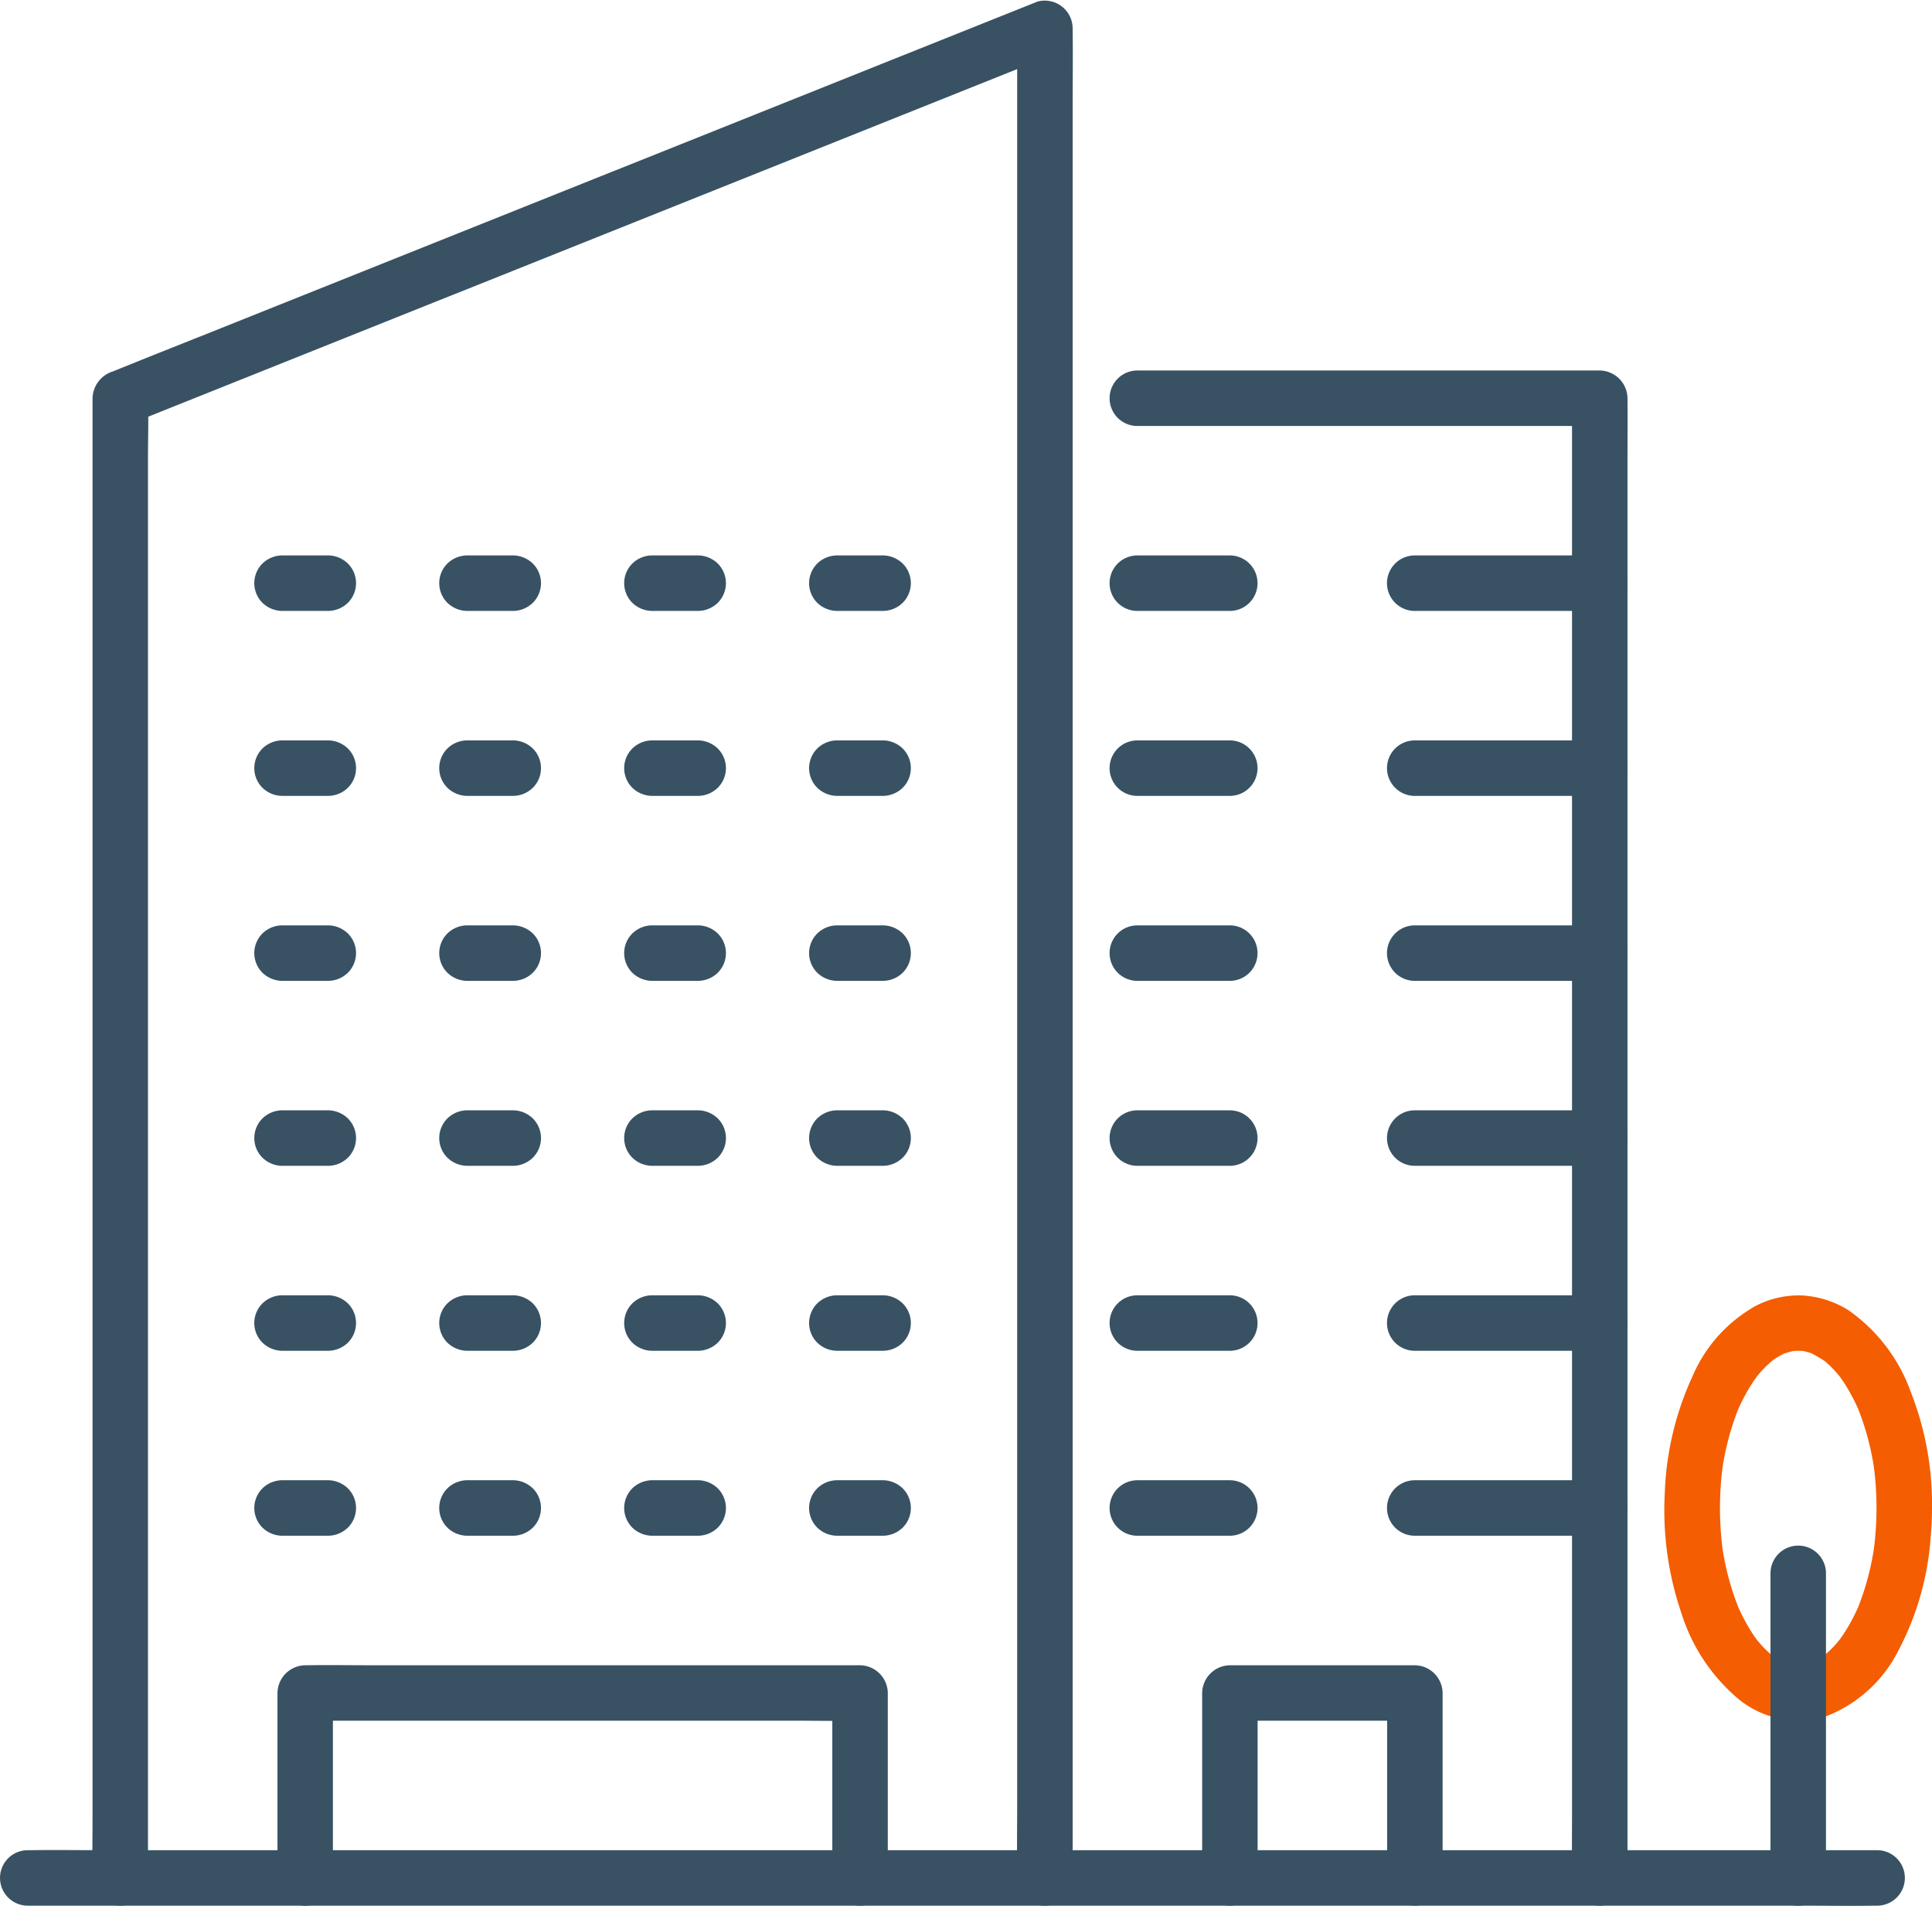 <svg id="Group_452" data-name="Group 452" xmlns="http://www.w3.org/2000/svg" xmlns:xlink="http://www.w3.org/1999/xlink" width="139.471" height="137.563" viewBox="0 0 139.471 137.563">
  <defs>
    <clipPath id="clip-path">
      <rect id="Rectangle_383" data-name="Rectangle 383" width="139.471" height="137.563" fill="#385264"/>
    </clipPath>
  </defs>
  <g id="Mask_Group_451" data-name="Mask Group 451" clip-path="url(#clip-path)">
    <path id="Path_920" data-name="Path 920" d="M28.977,135.548V33.1c0-1.39.051-2.791,0-4.181,0-.059,0-.119,0-.178l-1.47,1.931,6.659-2.664,15.926-6.37,19.259-7.7,16.7-6.681,5.5-2.2c.86-.344,1.752-.648,2.593-1.037.037-.017.077-.031.115-.046L91.725,2.041V130.128c0,1.73-.026,3.463,0,5.193,0,.076,0,.151,0,.227a2,2,0,1,0,4.005,0V7.461c0-1.73.026-3.462,0-5.192,0-.076,0-.151,0-.227A2.016,2.016,0,0,0,93.2.11L86.536,2.774,70.611,9.144l-19.259,7.7-16.7,6.681c-2.7,1.079-5.4,2.145-8.092,3.237l-.115.046a2.087,2.087,0,0,0-1.47,1.931V131.189c0,1.392-.028,2.788,0,4.181,0,.059,0,.119,0,.178a2,2,0,1,0,4.005,0" transform="translate(-18.295 0.001)" fill="#385264"/>
    <path id="Path_921" data-name="Path 921" d="M302,104.153H335.38l-2-2V204.62c0,1.384-.019,2.77,0,4.154,0,.06,0,.121,0,.182a2,2,0,0,0,4.005,0V106.486c0-1.384.019-2.77,0-4.154,0-.06,0-.121,0-.182a2.032,2.032,0,0,0-2-2H302a2,2,0,1,0,0,4.005" transform="translate(-219.896 -73.407)" fill="#385264"/>
    <path id="Path_922" data-name="Path 922" d="M2,504.121H130.09c1.73,0,3.463.026,5.193,0,.076,0,.151,0,.227,0a2,2,0,0,0,0-4.005H7.423c-1.73,0-3.462-.026-5.192,0-.076,0-.151,0-.227,0a2,2,0,0,0,0,4.005" transform="translate(0 -366.57)" fill="#385264"/>
    <path id="Path_923" data-name="Path 923" d="M79.011,465.468V452.118l-2,2h35.135c1.614,0,3.233.038,4.846,0h.071l-2-2v13.351a2,2,0,1,0,4.005,0V452.118a2.032,2.032,0,0,0-2-2H81.925c-1.615,0-3.232-.027-4.846,0h-.07a2.032,2.032,0,0,0-2,2v13.351a2,2,0,1,0,4.005,0" transform="translate(-54.978 -329.92)" fill="#385264"/>
    <path id="Path_924" data-name="Path 924" d="M329.011,465.5V452.151l-2,2h13.351l-2-2V465.5a2,2,0,1,0,4.005,0V452.151a2.032,2.032,0,0,0-2-2H327.009a2.032,2.032,0,0,0-2,2V465.5a2,2,0,0,0,4.005,0" transform="translate(-238.225 -329.953)" fill="#385264"/>
    <path id="Path_925" data-name="Path 925" d="M377,154.153h13.351a2,2,0,0,0,0-4.005H377a2,2,0,1,0,0,4.005" transform="translate(-274.87 -110.057)" fill="#385264"/>
    <path id="Path_926" data-name="Path 926" d="M302,154.153h6.675a2,2,0,1,0,0-4.005H302a2,2,0,1,0,0,4.005" transform="translate(-219.896 -110.057)" fill="#385264"/>
    <path id="Path_927" data-name="Path 927" d="M70.755,154.153h3.338a2.066,2.066,0,0,0,1.416-.587,2,2,0,0,0,0-2.832,2.081,2.081,0,0,0-1.416-.587H70.755a2.066,2.066,0,0,0-1.416.587,2,2,0,0,0,0,2.832,2.081,2.081,0,0,0,1.416.587" transform="translate(-50.394 -110.057)" fill="#385264"/>
    <path id="Path_928" data-name="Path 928" d="M120.755,154.153h3.338a2.066,2.066,0,0,0,1.416-.587,2,2,0,0,0,0-2.832,2.081,2.081,0,0,0-1.416-.587h-3.338a2.066,2.066,0,0,0-1.416.587,2,2,0,0,0,0,2.832,2.081,2.081,0,0,0,1.416.587" transform="translate(-87.043 -110.057)" fill="#385264"/>
    <path id="Path_929" data-name="Path 929" d="M170.755,154.153h3.338a2.066,2.066,0,0,0,1.416-.587,2,2,0,0,0,0-2.832,2.081,2.081,0,0,0-1.416-.587h-3.338a2.066,2.066,0,0,0-1.416.587,2,2,0,0,0,0,2.832,2.081,2.081,0,0,0,1.416.587" transform="translate(-123.692 -110.057)" fill="#385264"/>
    <path id="Path_930" data-name="Path 930" d="M220.755,154.153h3.338a2.066,2.066,0,0,0,1.416-.587,2,2,0,0,0,0-2.832,2.081,2.081,0,0,0-1.416-.587h-3.338a2.066,2.066,0,0,0-1.416.587,2,2,0,0,0,0,2.832,2.081,2.081,0,0,0,1.416.587" transform="translate(-160.342 -110.057)" fill="#385264"/>
    <path id="Path_931" data-name="Path 931" d="M70.755,204.153h3.338a2.066,2.066,0,0,0,1.416-.587,2,2,0,0,0,0-2.832,2.081,2.081,0,0,0-1.416-.587H70.755a2.066,2.066,0,0,0-1.416.587,2,2,0,0,0,0,2.832,2.081,2.081,0,0,0,1.416.587" transform="translate(-50.394 -146.706)" fill="#385264"/>
    <path id="Path_932" data-name="Path 932" d="M120.755,204.153h3.338a2.066,2.066,0,0,0,1.416-.587,2,2,0,0,0,0-2.832,2.081,2.081,0,0,0-1.416-.587h-3.338a2.066,2.066,0,0,0-1.416.587,2,2,0,0,0,0,2.832,2.081,2.081,0,0,0,1.416.587" transform="translate(-87.043 -146.706)" fill="#385264"/>
    <path id="Path_933" data-name="Path 933" d="M170.755,204.153h3.338a2.066,2.066,0,0,0,1.416-.587,2,2,0,0,0,0-2.832,2.081,2.081,0,0,0-1.416-.587h-3.338a2.066,2.066,0,0,0-1.416.587,2,2,0,0,0,0,2.832,2.081,2.081,0,0,0,1.416.587" transform="translate(-123.692 -146.706)" fill="#385264"/>
    <path id="Path_934" data-name="Path 934" d="M220.755,204.153h3.338a2.066,2.066,0,0,0,1.416-.587,2,2,0,0,0,0-2.832,2.081,2.081,0,0,0-1.416-.587h-3.338a2.066,2.066,0,0,0-1.416.587,2,2,0,0,0,0,2.832,2.081,2.081,0,0,0,1.416.587" transform="translate(-160.342 -146.706)" fill="#385264"/>
    <path id="Path_935" data-name="Path 935" d="M70.755,254.153h3.338a2.066,2.066,0,0,0,1.416-.587,2,2,0,0,0,0-2.832,2.081,2.081,0,0,0-1.416-.587H70.755a2.066,2.066,0,0,0-1.416.587,2,2,0,0,0,0,2.832,2.081,2.081,0,0,0,1.416.587" transform="translate(-50.394 -183.355)" fill="#385264"/>
    <path id="Path_936" data-name="Path 936" d="M120.755,254.153h3.338a2.066,2.066,0,0,0,1.416-.587,2,2,0,0,0,0-2.832,2.081,2.081,0,0,0-1.416-.587h-3.338a2.066,2.066,0,0,0-1.416.587,2,2,0,0,0,0,2.832,2.081,2.081,0,0,0,1.416.587" transform="translate(-87.043 -183.355)" fill="#385264"/>
    <path id="Path_937" data-name="Path 937" d="M170.755,254.153h3.338a2.066,2.066,0,0,0,1.416-.587,2,2,0,0,0,0-2.832,2.081,2.081,0,0,0-1.416-.587h-3.338a2.066,2.066,0,0,0-1.416.587,2,2,0,0,0,0,2.832,2.081,2.081,0,0,0,1.416.587" transform="translate(-123.692 -183.355)" fill="#385264"/>
    <path id="Path_938" data-name="Path 938" d="M220.755,254.153h3.338a2.066,2.066,0,0,0,1.416-.587,2,2,0,0,0,0-2.832,2.081,2.081,0,0,0-1.416-.587h-3.338a2.066,2.066,0,0,0-1.416.587,2,2,0,0,0,0,2.832,2.081,2.081,0,0,0,1.416.587" transform="translate(-160.342 -183.355)" fill="#385264"/>
    <path id="Path_939" data-name="Path 939" d="M70.755,304.153h3.338a2.066,2.066,0,0,0,1.416-.587,2,2,0,0,0,0-2.832,2.081,2.081,0,0,0-1.416-.587H70.755a2.066,2.066,0,0,0-1.416.587,2,2,0,0,0,0,2.832,2.081,2.081,0,0,0,1.416.587" transform="translate(-50.394 -220.005)" fill="#385264"/>
    <path id="Path_940" data-name="Path 940" d="M120.755,304.153h3.338a2.066,2.066,0,0,0,1.416-.587,2,2,0,0,0,0-2.832,2.081,2.081,0,0,0-1.416-.587h-3.338a2.066,2.066,0,0,0-1.416.587,2,2,0,0,0,0,2.832,2.081,2.081,0,0,0,1.416.587" transform="translate(-87.043 -220.005)" fill="#385264"/>
    <path id="Path_941" data-name="Path 941" d="M170.755,304.153h3.338a2.066,2.066,0,0,0,1.416-.587,2,2,0,0,0,0-2.832,2.081,2.081,0,0,0-1.416-.587h-3.338a2.066,2.066,0,0,0-1.416.587,2,2,0,0,0,0,2.832,2.081,2.081,0,0,0,1.416.587" transform="translate(-123.692 -220.005)" fill="#385264"/>
    <path id="Path_942" data-name="Path 942" d="M220.755,304.153h3.338a2.066,2.066,0,0,0,1.416-.587,2,2,0,0,0,0-2.832,2.081,2.081,0,0,0-1.416-.587h-3.338a2.066,2.066,0,0,0-1.416.587,2,2,0,0,0,0,2.832,2.081,2.081,0,0,0,1.416.587" transform="translate(-160.342 -220.005)" fill="#385264"/>
    <path id="Path_943" data-name="Path 943" d="M70.755,354.153h3.338a2.066,2.066,0,0,0,1.416-.587,2,2,0,0,0,0-2.832,2.081,2.081,0,0,0-1.416-.587H70.755a2.066,2.066,0,0,0-1.416.587,2,2,0,0,0,0,2.832,2.081,2.081,0,0,0,1.416.587" transform="translate(-50.394 -256.654)" fill="#385264"/>
    <path id="Path_944" data-name="Path 944" d="M120.755,354.153h3.338a2.066,2.066,0,0,0,1.416-.587,2,2,0,0,0,0-2.832,2.081,2.081,0,0,0-1.416-.587h-3.338a2.066,2.066,0,0,0-1.416.587,2,2,0,0,0,0,2.832,2.081,2.081,0,0,0,1.416.587" transform="translate(-87.043 -256.654)" fill="#385264"/>
    <path id="Path_945" data-name="Path 945" d="M170.755,354.153h3.338a2.066,2.066,0,0,0,1.416-.587,2,2,0,0,0,0-2.832,2.081,2.081,0,0,0-1.416-.587h-3.338a2.066,2.066,0,0,0-1.416.587,2,2,0,0,0,0,2.832,2.081,2.081,0,0,0,1.416.587" transform="translate(-123.692 -256.654)" fill="#385264"/>
    <path id="Path_946" data-name="Path 946" d="M220.755,354.153h3.338a2.066,2.066,0,0,0,1.416-.587,2,2,0,0,0,0-2.832,2.081,2.081,0,0,0-1.416-.587h-3.338a2.066,2.066,0,0,0-1.416.587,2,2,0,0,0,0,2.832,2.081,2.081,0,0,0,1.416.587" transform="translate(-160.342 -256.654)" fill="#385264"/>
    <path id="Path_947" data-name="Path 947" d="M70.755,404.153h3.338a2.066,2.066,0,0,0,1.416-.587,2,2,0,0,0,0-2.832,2.081,2.081,0,0,0-1.416-.587H70.755a2.066,2.066,0,0,0-1.416.587,2,2,0,0,0,0,2.832,2.081,2.081,0,0,0,1.416.587" transform="translate(-50.394 -293.304)" fill="#385264"/>
    <path id="Path_948" data-name="Path 948" d="M120.755,404.153h3.338a2.066,2.066,0,0,0,1.416-.587,2,2,0,0,0,0-2.832,2.081,2.081,0,0,0-1.416-.587h-3.338a2.066,2.066,0,0,0-1.416.587,2,2,0,0,0,0,2.832,2.081,2.081,0,0,0,1.416.587" transform="translate(-87.043 -293.304)" fill="#385264"/>
    <path id="Path_949" data-name="Path 949" d="M170.755,404.153h3.338a2.066,2.066,0,0,0,1.416-.587,2,2,0,0,0,0-2.832,2.081,2.081,0,0,0-1.416-.587h-3.338a2.066,2.066,0,0,0-1.416.587,2,2,0,0,0,0,2.832,2.081,2.081,0,0,0,1.416.587" transform="translate(-123.692 -293.304)" fill="#385264"/>
    <path id="Path_950" data-name="Path 950" d="M220.755,404.153h3.338a2.066,2.066,0,0,0,1.416-.587,2,2,0,0,0,0-2.832,2.081,2.081,0,0,0-1.416-.587h-3.338a2.066,2.066,0,0,0-1.416.587,2,2,0,0,0,0,2.832,2.081,2.081,0,0,0,1.416.587" transform="translate(-160.342 -293.304)" fill="#385264"/>
    <path id="Path_951" data-name="Path 951" d="M302,204.153h6.675a2,2,0,1,0,0-4.005H302a2,2,0,1,0,0,4.005" transform="translate(-219.896 -146.706)" fill="#385264"/>
    <path id="Path_952" data-name="Path 952" d="M302,254.153h6.675a2,2,0,1,0,0-4.005H302a2,2,0,1,0,0,4.005" transform="translate(-219.896 -183.355)" fill="#385264"/>
    <path id="Path_953" data-name="Path 953" d="M302,304.153h6.675a2,2,0,0,0,0-4.005H302a2,2,0,1,0,0,4.005" transform="translate(-219.896 -220.005)" fill="#385264"/>
    <path id="Path_954" data-name="Path 954" d="M302,354.153h6.675a2,2,0,0,0,0-4.005H302a2,2,0,1,0,0,4.005" transform="translate(-219.896 -256.654)" fill="#385264"/>
    <path id="Path_955" data-name="Path 955" d="M302,404.153h6.675a2,2,0,0,0,0-4.005H302a2,2,0,1,0,0,4.005" transform="translate(-219.896 -293.304)" fill="#385264"/>
    <path id="Path_956" data-name="Path 956" d="M377,204.153h13.351a2,2,0,0,0,0-4.005H377a2,2,0,1,0,0,4.005" transform="translate(-274.87 -146.706)" fill="#385264"/>
    <path id="Path_957" data-name="Path 957" d="M377,254.153h13.351a2,2,0,0,0,0-4.005H377a2,2,0,1,0,0,4.005" transform="translate(-274.87 -183.355)" fill="#385264"/>
    <path id="Path_958" data-name="Path 958" d="M377,304.153h13.351a2,2,0,0,0,0-4.005H377a2,2,0,1,0,0,4.005" transform="translate(-274.87 -220.005)" fill="#385264"/>
    <path id="Path_959" data-name="Path 959" d="M377,354.153h13.351a2,2,0,0,0,0-4.005H377a2,2,0,1,0,0,4.005" transform="translate(-274.87 -256.654)" fill="#385264"/>
    <path id="Path_960" data-name="Path 960" d="M377,404.153h13.351a2,2,0,0,0,0-4.005H377a2,2,0,1,0,0,4.005" transform="translate(-274.87 -293.304)" fill="#385264"/>
    <path id="Path_961" data-name="Path 961" d="M465.31,365.5a23.808,23.808,0,0,1-.2,3.03q.036-.266.072-.532a19.306,19.306,0,0,1-1.3,4.906l.2-.478a14.185,14.185,0,0,1-.853,1.691q-.228.382-.484.746c-.054.076-.362.484-.111.159s-.075.086-.146.169c-.167.2-.343.383-.528.563q-.147.143-.3.278c-.076.066-.441.355-.107.1s-.053.034-.143.1-.195.128-.295.187a5.7,5.7,0,0,1-.668.338l.479-.2a4.973,4.973,0,0,1-1.207.331l.532-.071a4.721,4.721,0,0,1-1.184,0l.532.071a4.973,4.973,0,0,1-1.207-.331l.478.2a9.94,9.94,0,0,1-1.252-.732c.03.019.445.357.206.156-.046-.04-.094-.078-.14-.118-.1-.089-.2-.182-.3-.276-.194-.187-.379-.384-.555-.589-.087-.1-.168-.206-.253-.308.46.55.123.158.019.013q-.258-.362-.486-.743a14.137,14.137,0,0,1-.875-1.728l.2.478a19.306,19.306,0,0,1-1.3-4.906q.036.266.072.532a23.446,23.446,0,0,1,0-6.061q-.036.266-.072.532a19.306,19.306,0,0,1,1.3-4.906l-.2.478a14.213,14.213,0,0,1,.853-1.691q.228-.382.485-.746c.054-.076.362-.484.111-.159s.074-.086.146-.169c.167-.2.343-.383.528-.563q.147-.143.3-.278c.076-.066.441-.355.107-.1s.053-.034.144-.1.195-.128.295-.187a5.689,5.689,0,0,1,.668-.338l-.478.2a4.988,4.988,0,0,1,1.207-.332l-.532.072a4.724,4.724,0,0,1,1.184,0l-.532-.072a4.988,4.988,0,0,1,1.207.332l-.479-.2a9.925,9.925,0,0,1,1.252.732c-.031-.019-.445-.357-.206-.156l.14.118c.1.089.2.182.3.276.194.187.379.384.555.589.086.1.168.206.253.308-.46-.55-.123-.158-.02-.013q.258.362.486.743a14.177,14.177,0,0,1,.875,1.728l-.2-.478a19.306,19.306,0,0,1,1.3,4.906q-.036-.266-.072-.532a23.808,23.808,0,0,1,.2,3.03,2,2,0,1,0,4.005,0,22.15,22.15,0,0,0-1.534-8.382,12.22,12.22,0,0,0-4.527-5.916,7.067,7.067,0,0,0-3.3-1.044,6.739,6.739,0,0,0-3.353.745,10.569,10.569,0,0,0-4.563,5.059,21.933,21.933,0,0,0-2.016,8.507,22.933,22.933,0,0,0,1.184,8.565,13.3,13.3,0,0,0,4.128,6.244,6.819,6.819,0,0,0,6.342,1.253,9.826,9.826,0,0,0,5.186-4.693,20.571,20.571,0,0,0,2.351-8.182c.067-.716.1-1.435.1-2.155a2,2,0,1,0-4.005,0" transform="translate(-329.844 -256.65)" fill="#f45d01"/>
    <path id="Path_962" data-name="Path 962" d="M478.673,419.813V441.8a2,2,0,1,0,4.005,0V419.813a2,2,0,1,0-4.005,0" transform="translate(-350.861 -306.249)" fill="#385264"/>
  </g>
</svg>
